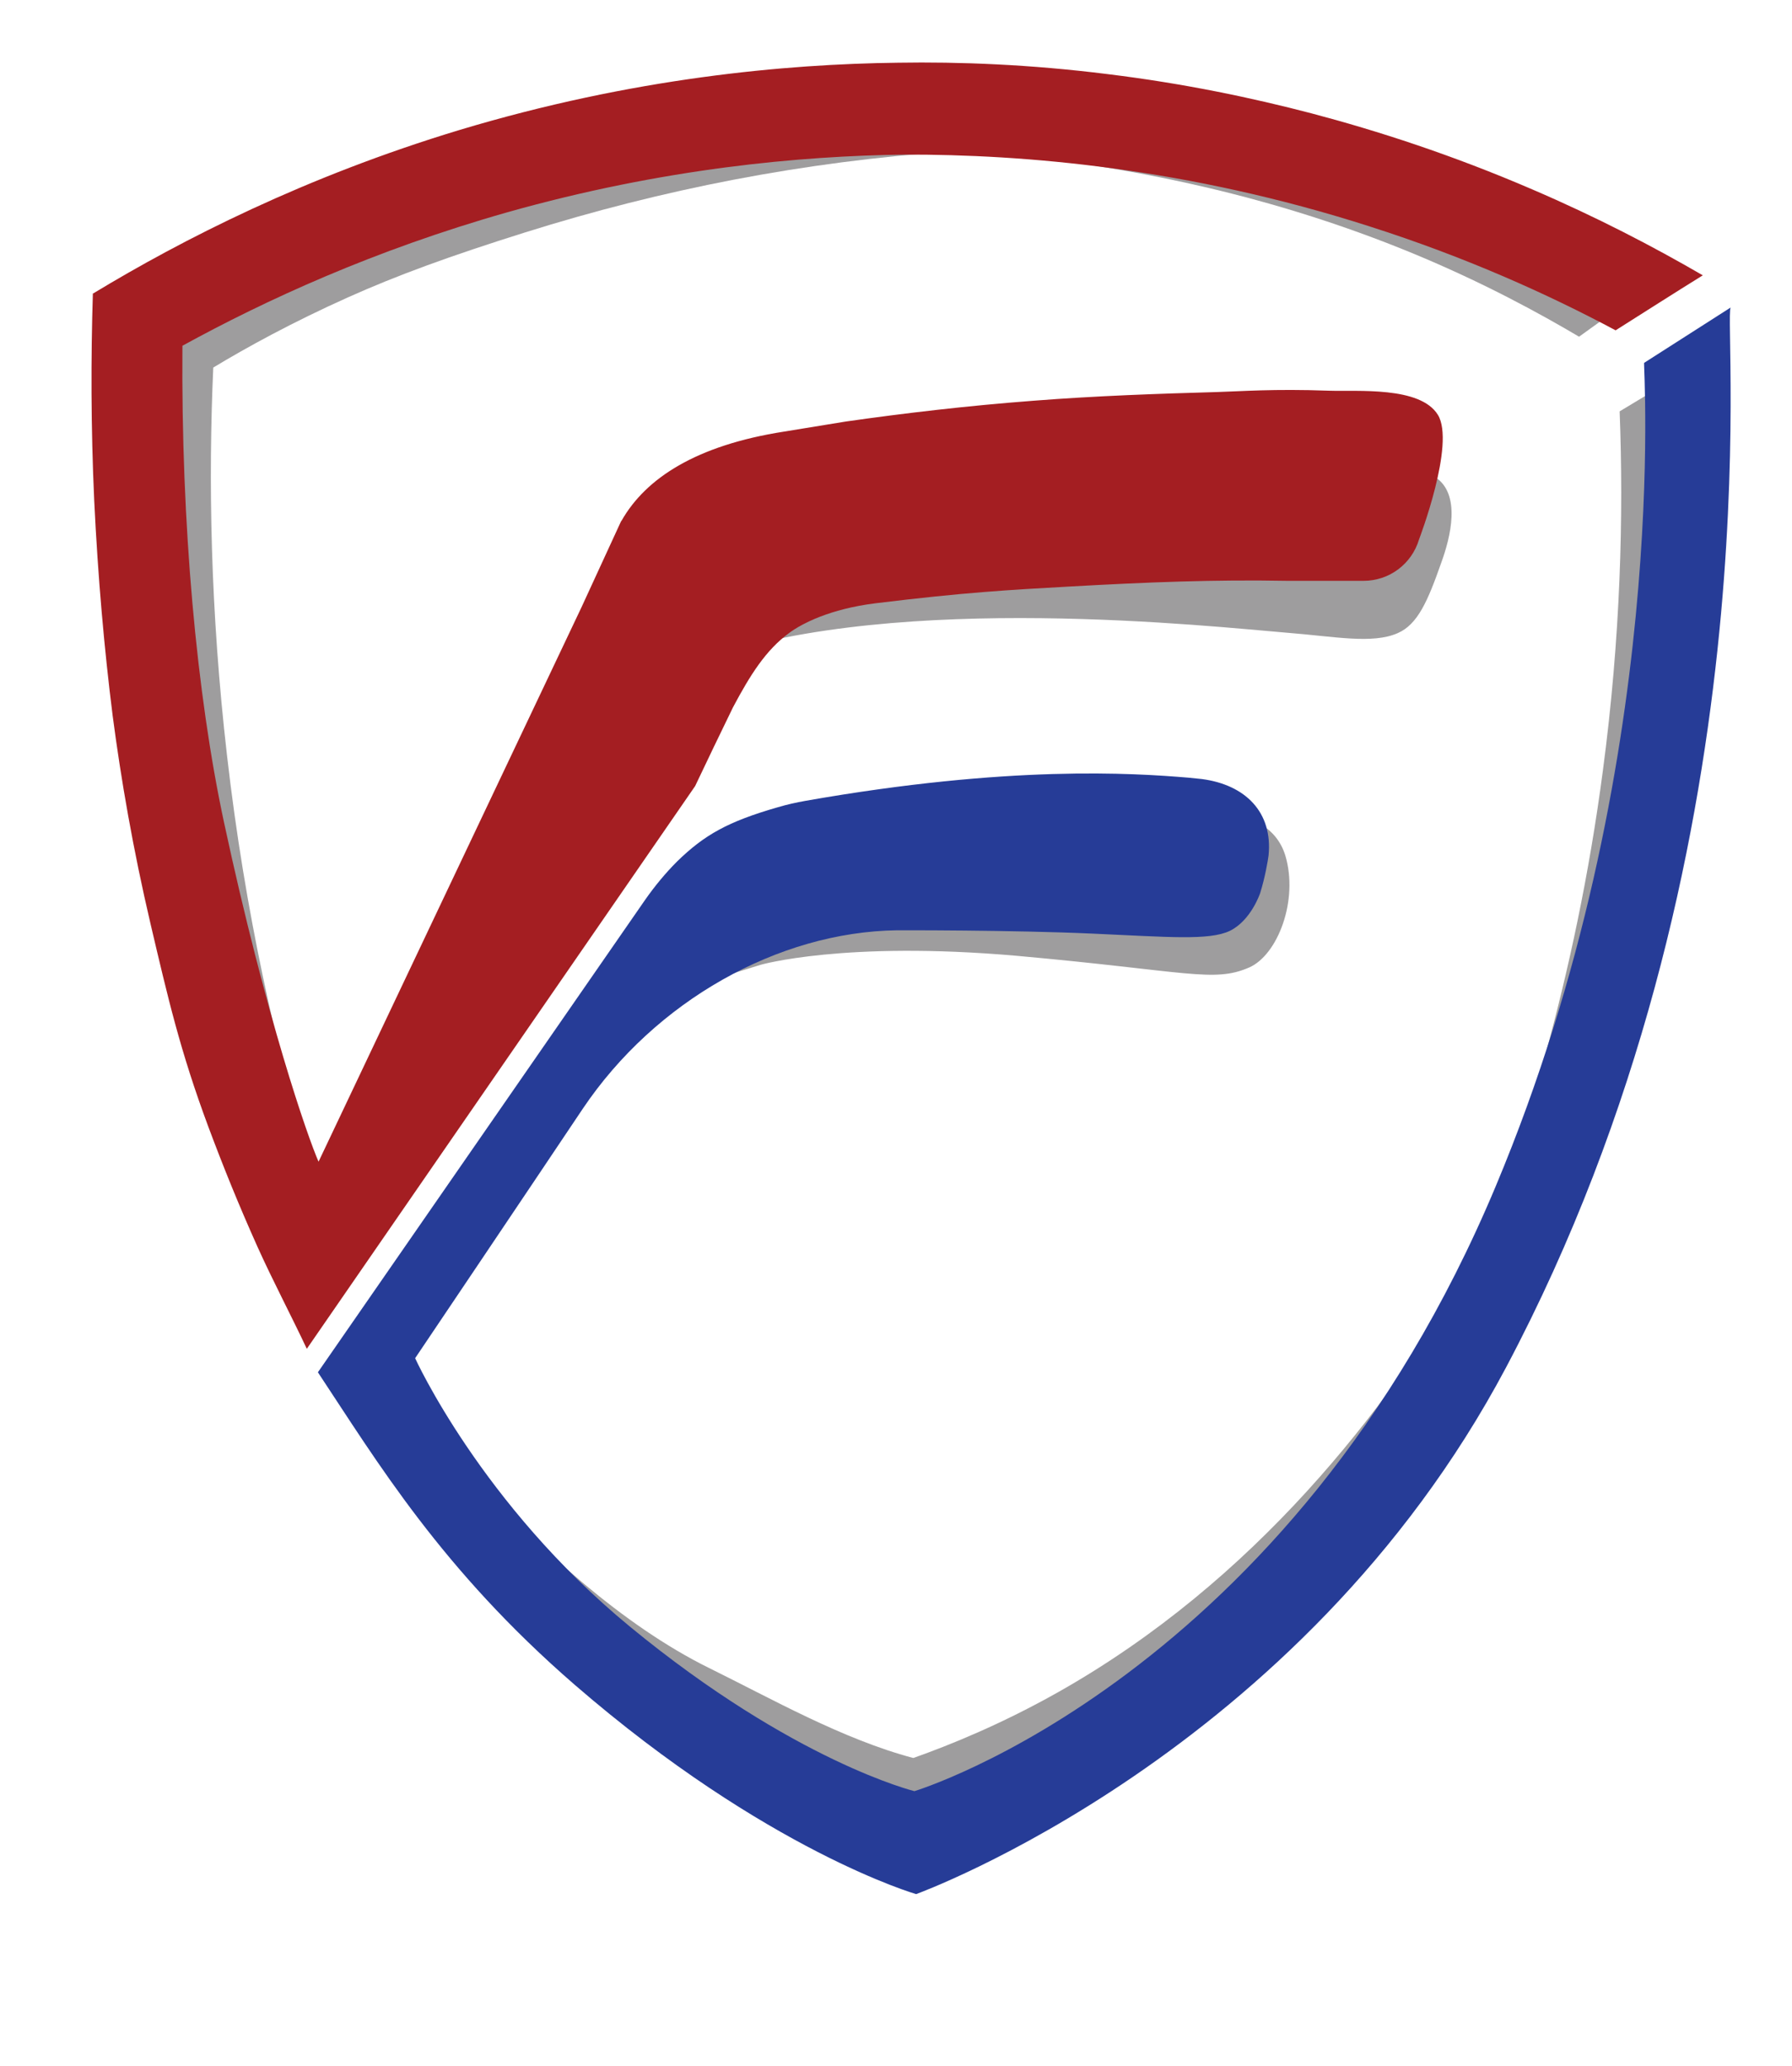 <svg viewBox="0 0 534.4 616" version="1.1" xmlns="http://www.w3.org/2000/svg" data-name="Layer 1" id="Layer_1">
  <defs>
    <style>
      .cls-1 {
        fill: #9e9d9e;
      }

      .cls-1, .cls-2, .cls-3 {
        stroke-width: 0px;
      }

      .cls-2 {
        fill: #a41e22;
      }

      .cls-3 {
        fill: #263c97;
      }
    </style>
  </defs>
  <g id="a">
    <path d="M284.4,45l-109.9,3.8-126.8,38.9-4.1,116.6,49,143.1c-10-33.9-19.5-74.9-24.9-122.1-5-43.4-5.6-82.5-4.1-115.7,10.1-6.1,23.6-13.5,40.1-20.9,14.7-6.6,30.6-12.4,52.9-19.4,40.8-12.8,82.8-21.1,127.8-24.2h0Z" class="cls-1"></path>
  </g>
  <g id="c">
    <path d="M272.3,524.2c-21.1-5.6-42.5-17.8-60.8-26.8-52-25.6-99.2-92.2-99.2-92.2-1.6,1.1,10.3,20.2,48.7,81.7,36.7,20.9,73.3,41.8,110,62.7,29-16,58-32,87-47.9,27-30.1,57.9-70.6,84.7-122.5,22.5-43.5,34.5-75.9,32.9-76.7-3.2-1.5-42.8,135.8-159.9,202-17,9.6-32.3,15.8-43.3,19.7Z" class="cls-1"></path>
    <path d="M483.1,122.6c9.1-5.5,18.2-10.9,27.3-16.4-8.6,64.1-17.1,128.2-25.7,192.3-15.7,28.4-31.5,56.7-47.2,85.1,15.9-39.5,32.3-91.5,40.5-153.8,5.3-39.9,6.2-76.1,5-107.1Z" class="cls-1"></path>
    <path d="M419.7,140.3c3.2-.2,6,.5,8.2,1.9,8,5.1,4.6,18.2,1.9,25.6-4,11.4-7,18.4-13,21-7.5,3.3-18.8,1-32.7-.1-23.1-1.9-115.5-12.2-172.8,7.4,29.5-18.9,61.7-42.1,91.2-61l78.8-7,38.3,12.2h0Z" class="cls-1"></path>
    <path d="M342.6,244.5c11.2-3.4,35.6-5.9,40.7,10.6,4,13.4-2.3,29.7-10.8,33.4-10.6,4.6-18.3,1.1-69.4-3.5-51.4-4.5-76.3,2.7-76.3,2.7-14.2,4.4-20.2,6.6-20.2,2.3,0-4,30.4-19,60.8-32.7,46.2-20.7,61.5-8.7,75.3-12.9h0Z" class="cls-1"></path>
  </g>
  <g id="d">
    <path d="M359.6,30.4c22.9,10.1,47.3,20.1,73.2,29.7,21.9,8.1,43.2,15.4,63.7,21.8-8.5,6.2-17.1,12.4-25.6,18.5-11.5-6.8-28.4-16.1-49.7-24.9-84.9-35-158.7-29.3-158.8-34.3,0-2.1,18.6-5.4,97.3-10.9Z" class="cls-1"></path>
  </g>
  <g id="f">
    <path d="M27.8,87.5c26.6-16.1,63.2-34.8,109.1-48.7,51.8-15.6,97.5-19.7,130.9-20.1,18.3-.3,39.4.5,62.5,3.4,22.9,2.8,43.2,7.1,60.8,11.7,19.7,5.2,42,12.4,65.9,22.7,19.1,8.2,36,17,50.8,25.6-8.7,5.4-17.3,10.9-26,16.4-20.4-10.9-44.9-21.9-73.4-31-54.3-17.4-102.9-21.5-138.8-21.4-30.9.4-71.9,4.1-118.3,17.2-39.8,11.3-72.3,26.3-96.9,39.8-.4,53.3,4.2,103.8,12.4,142.1,12.6,58.6,25.1,94.2,28.2,101.2,26.1-55.1,52.3-110.2,78.4-165.3l11.6-25.2c.1-.2.2-.5.4-.7,7.2-12.6,22.2-22.4,48.4-26.5l18.4-3c17.5-2.5,36.2-4.7,55.9-6.2,19.2-1.5,37.5-2.1,54.8-2.6,7.1-.2,16.9-1,33.3-.4,8.5.3,27.3-1.4,32.6,7.2,5.3,8.6-5.6,37.1-5.6,37.1-2.2,7.4-8.9,12.4-16.6,12.4h-22.7c-21.8-.4-41.8.4-65,1.7-17.8,1-31,1.7-57.9,5-13.5,1.7-21.8,6-25.6,8.8-7,5.1-11.7,12.6-16.8,22.2-3.8,7.8-7.6,15.7-11.3,23.5l-115.8,167.8c-4.5-9.6-10.2-20.4-14.7-30.4-5.6-12.5-10.1-23.6-14.7-35.9-8.4-22.6-12-38.3-17.2-60.4-5.2-22.2-8.8-43-11.3-62.1-2.5-19.8-4.4-41.3-5.5-64.2-1-21.9-1-42.5-.4-61.7h0Z" class="cls-2"></path>
  </g>
  <g id="g">
    <path d="M516.1,91.7l-25.8,16.5c-.4-.5,8.5,119.6-44.2,245.4-61.4,146.7-173.4,180.5-173.4,180.5,0,0-35.8-8.7-84.9-49.1-44.3-36.5-64-80-64-80,0,0,33.4-49.6,50-74.4,21.6-32.1,58.2-52.7,93.7-53.2,0,0,34.3-.1,58.5,1,22.4,1,34.5,2.1,40.7-.8,0,0,0,0,0,0,6.4-3.1,9.1-11.3,9.1-11.3,1.5-4.8,2.3-9.7,2.5-11.2,1.3-12.9-6.9-21.1-19.9-22.8l-3.9-.4c-16.7-1.4-53.5-3.8-114.3,6.9-2.8.5-5.5,1.1-8.2,1.9-15,4.3-22,8.3-30.1,16.2-3.5,3.5-6.7,7.4-9.5,11.4l-97.6,140.9c17.7,26.7,36.8,58.7,76.6,93.2,57.3,49.6,101.8,62.4,101.8,62.4,0,0,114.5-41.4,175.9-157,81-152.7,64.8-312.1,67-316.1h0Z" class="cls-3"></path>
  </g>
</svg>